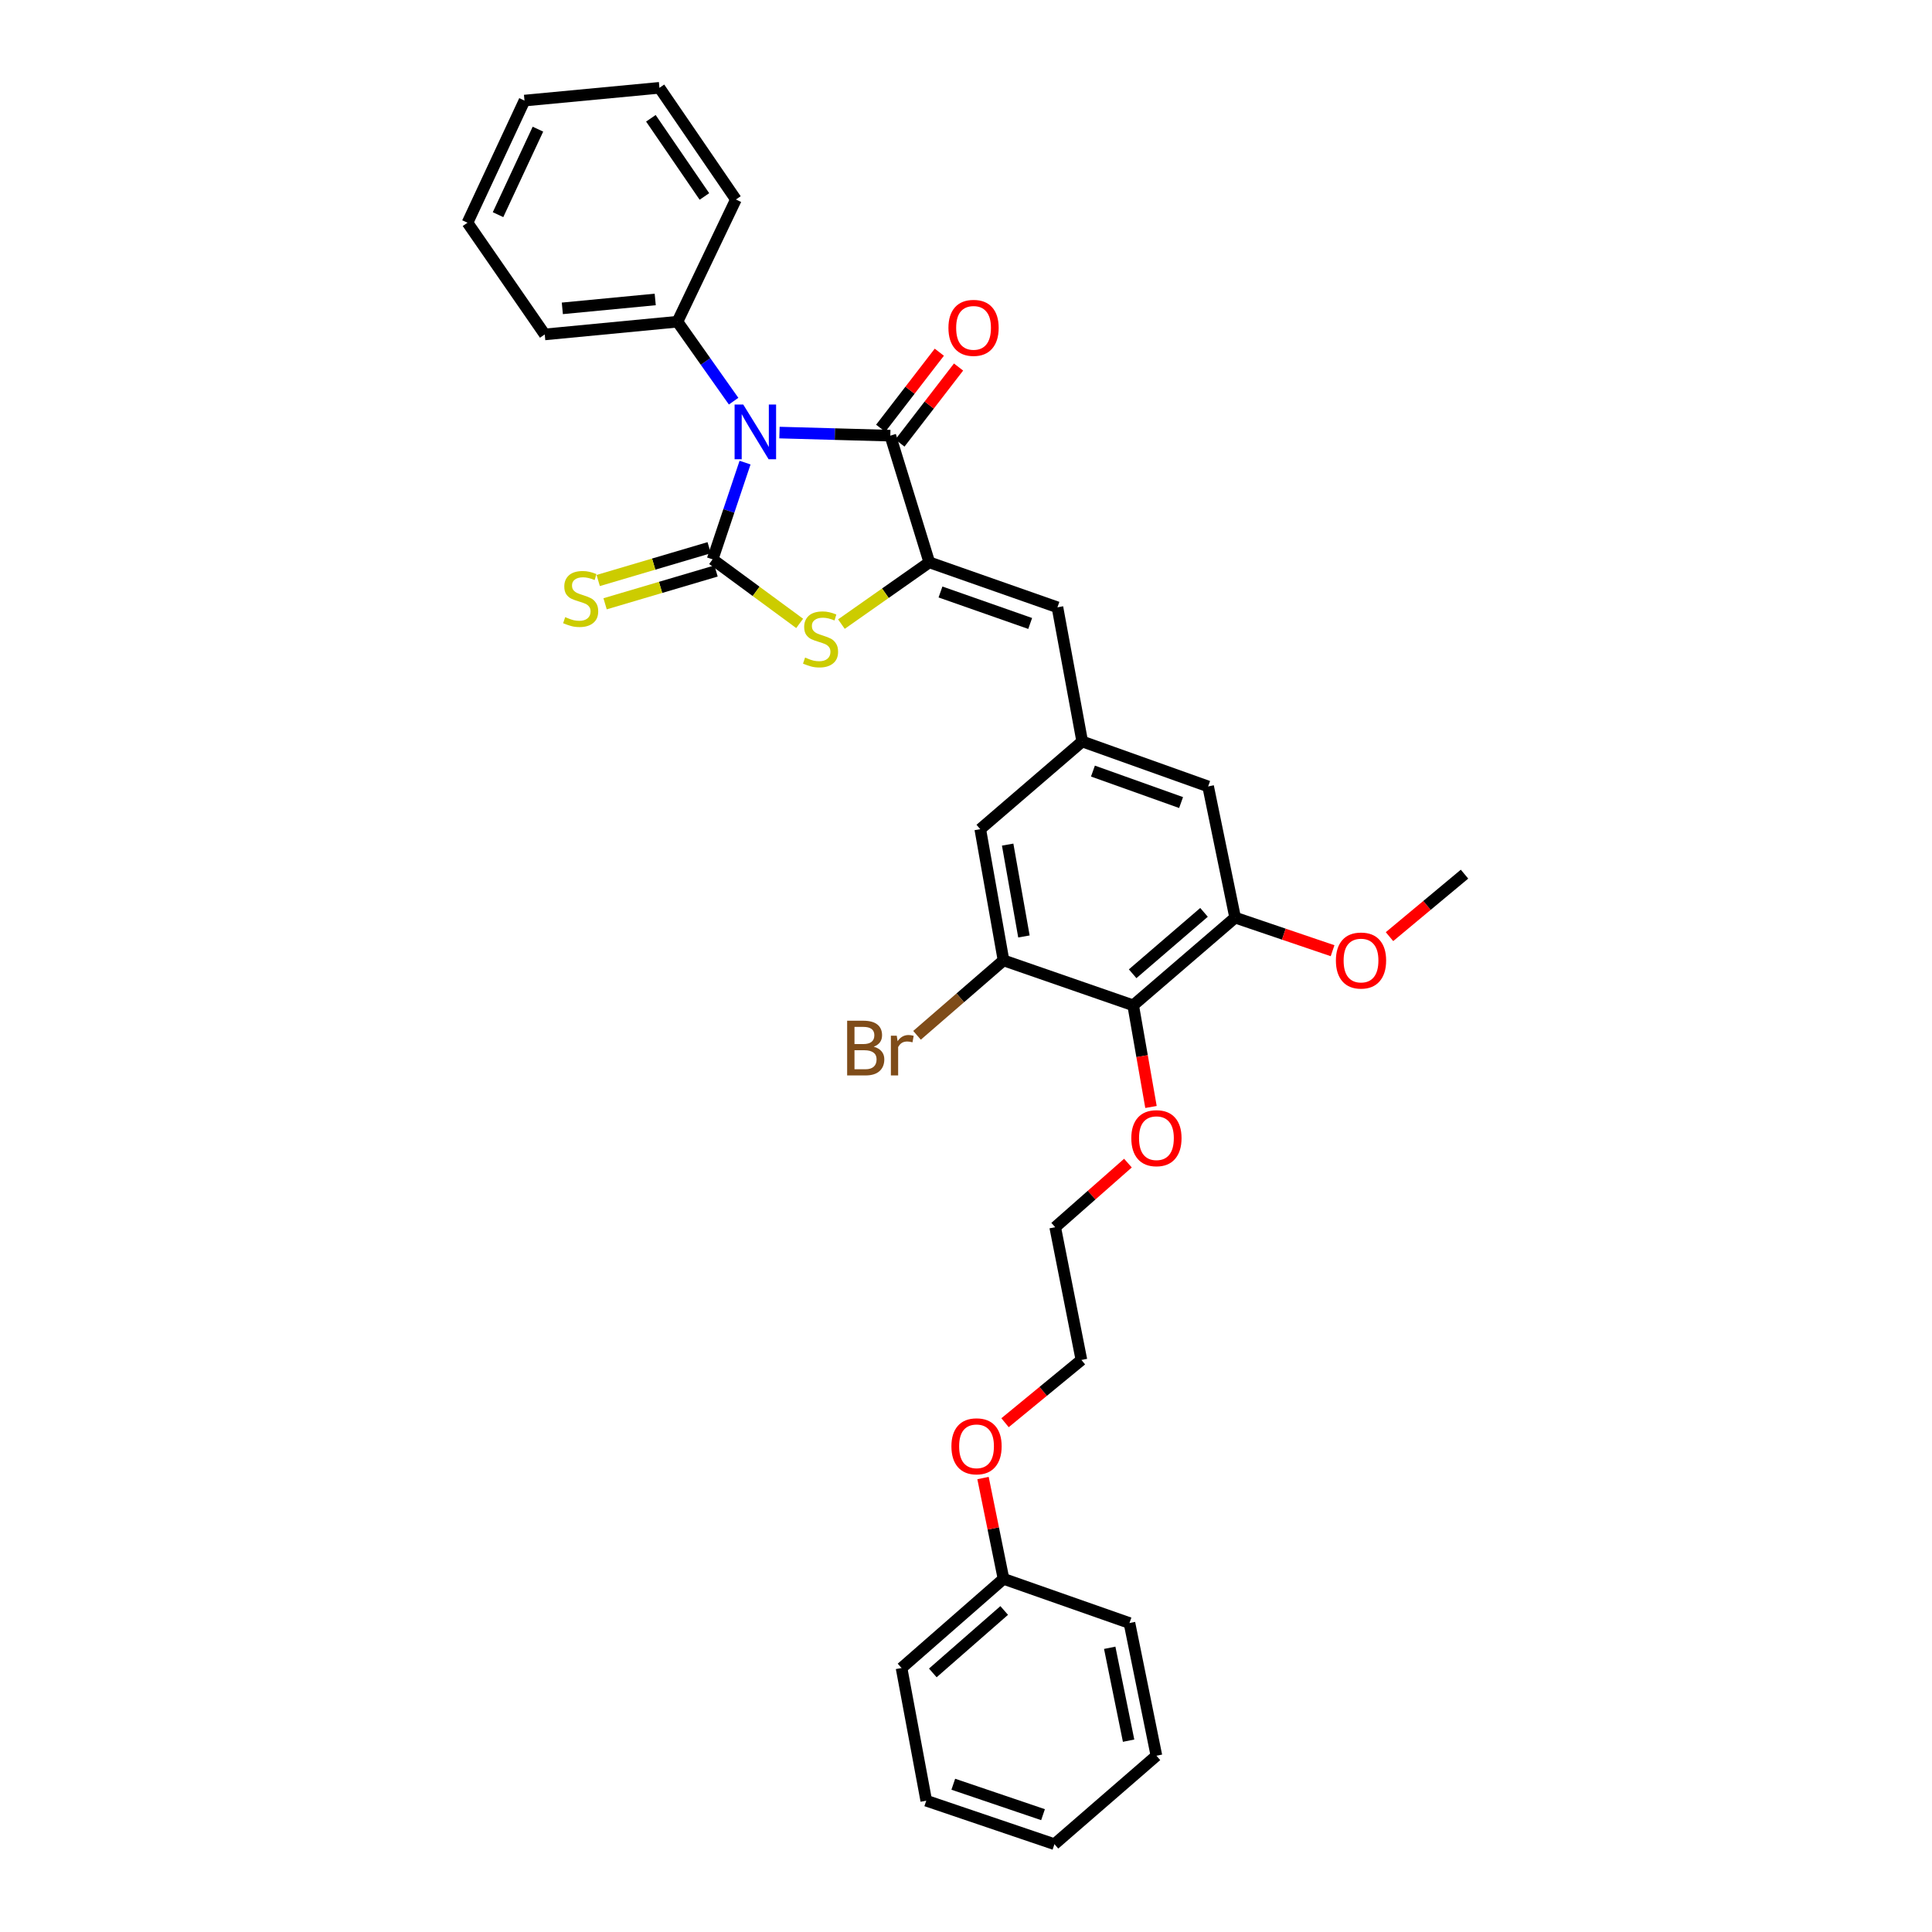 <?xml version='1.0' encoding='iso-8859-1'?>
<svg version='1.1' baseProfile='full'
              xmlns='http://www.w3.org/2000/svg'
                      xmlns:rdkit='http://www.rdkit.org/xml'
                      xmlns:xlink='http://www.w3.org/1999/xlink'
                  xml:space='preserve'
width='1000px' height='1000px' viewBox='0 0 1000 1000'>
<!-- END OF HEADER -->
<rect style='opacity:1.0;fill:#FFFFFF;stroke:none' width='1000' height='1000' x='0' y='0'> </rect>
<path class='bond-0' d='M 385.634,239.449 L 377.24,264.483' style='fill:none;fill-rule:evenodd;stroke:#0000FF;stroke-width:6px;stroke-linecap:butt;stroke-linejoin:miter;stroke-opacity:1' />
<path class='bond-0' d='M 377.24,264.483 L 368.846,289.518' style='fill:none;fill-rule:evenodd;stroke:#000000;stroke-width:6px;stroke-linecap:butt;stroke-linejoin:miter;stroke-opacity:1' />
<path class='bond-1' d='M 403.452,223.898 L 432.137,224.697' style='fill:none;fill-rule:evenodd;stroke:#0000FF;stroke-width:6px;stroke-linecap:butt;stroke-linejoin:miter;stroke-opacity:1' />
<path class='bond-1' d='M 432.137,224.697 L 460.821,225.497' style='fill:none;fill-rule:evenodd;stroke:#000000;stroke-width:6px;stroke-linecap:butt;stroke-linejoin:miter;stroke-opacity:1' />
<path class='bond-10' d='M 379.719,207.643 L 365.18,187.08' style='fill:none;fill-rule:evenodd;stroke:#0000FF;stroke-width:6px;stroke-linecap:butt;stroke-linejoin:miter;stroke-opacity:1' />
<path class='bond-10' d='M 365.18,187.08 L 350.642,166.516' style='fill:none;fill-rule:evenodd;stroke:#000000;stroke-width:6px;stroke-linecap:butt;stroke-linejoin:miter;stroke-opacity:1' />
<path class='bond-3' d='M 368.846,289.518 L 391.373,306.092' style='fill:none;fill-rule:evenodd;stroke:#000000;stroke-width:6px;stroke-linecap:butt;stroke-linejoin:miter;stroke-opacity:1' />
<path class='bond-3' d='M 391.373,306.092 L 413.9,322.667' style='fill:none;fill-rule:evenodd;stroke:#CCCC00;stroke-width:6px;stroke-linecap:butt;stroke-linejoin:miter;stroke-opacity:1' />
<path class='bond-9' d='M 367.065,283.493 L 338.349,291.981' style='fill:none;fill-rule:evenodd;stroke:#000000;stroke-width:6px;stroke-linecap:butt;stroke-linejoin:miter;stroke-opacity:1' />
<path class='bond-9' d='M 338.349,291.981 L 309.633,300.469' style='fill:none;fill-rule:evenodd;stroke:#CCCC00;stroke-width:6px;stroke-linecap:butt;stroke-linejoin:miter;stroke-opacity:1' />
<path class='bond-9' d='M 370.626,295.542 L 341.91,304.03' style='fill:none;fill-rule:evenodd;stroke:#000000;stroke-width:6px;stroke-linecap:butt;stroke-linejoin:miter;stroke-opacity:1' />
<path class='bond-9' d='M 341.91,304.03 L 313.194,312.518' style='fill:none;fill-rule:evenodd;stroke:#CCCC00;stroke-width:6px;stroke-linecap:butt;stroke-linejoin:miter;stroke-opacity:1' />
<path class='bond-2' d='M 460.821,225.497 L 481.007,291.067' style='fill:none;fill-rule:evenodd;stroke:#000000;stroke-width:6px;stroke-linecap:butt;stroke-linejoin:miter;stroke-opacity:1' />
<path class='bond-13' d='M 465.796,229.333 L 480.969,209.654' style='fill:none;fill-rule:evenodd;stroke:#000000;stroke-width:6px;stroke-linecap:butt;stroke-linejoin:miter;stroke-opacity:1' />
<path class='bond-13' d='M 480.969,209.654 L 496.143,189.975' style='fill:none;fill-rule:evenodd;stroke:#FF0000;stroke-width:6px;stroke-linecap:butt;stroke-linejoin:miter;stroke-opacity:1' />
<path class='bond-13' d='M 455.846,221.661 L 471.02,201.982' style='fill:none;fill-rule:evenodd;stroke:#000000;stroke-width:6px;stroke-linecap:butt;stroke-linejoin:miter;stroke-opacity:1' />
<path class='bond-13' d='M 471.02,201.982 L 486.193,182.303' style='fill:none;fill-rule:evenodd;stroke:#FF0000;stroke-width:6px;stroke-linecap:butt;stroke-linejoin:miter;stroke-opacity:1' />
<path class='bond-4' d='M 481.007,291.067 L 547.331,314.346' style='fill:none;fill-rule:evenodd;stroke:#000000;stroke-width:6px;stroke-linecap:butt;stroke-linejoin:miter;stroke-opacity:1' />
<path class='bond-4' d='M 486.795,306.414 L 533.222,322.709' style='fill:none;fill-rule:evenodd;stroke:#000000;stroke-width:6px;stroke-linecap:butt;stroke-linejoin:miter;stroke-opacity:1' />
<path class='bond-32' d='M 481.007,291.067 L 458.26,307.051' style='fill:none;fill-rule:evenodd;stroke:#000000;stroke-width:6px;stroke-linecap:butt;stroke-linejoin:miter;stroke-opacity:1' />
<path class='bond-32' d='M 458.26,307.051 L 435.514,323.034' style='fill:none;fill-rule:evenodd;stroke:#CCCC00;stroke-width:6px;stroke-linecap:butt;stroke-linejoin:miter;stroke-opacity:1' />
<path class='bond-8' d='M 547.331,314.346 L 560.154,383.79' style='fill:none;fill-rule:evenodd;stroke:#000000;stroke-width:6px;stroke-linecap:butt;stroke-linejoin:miter;stroke-opacity:1' />
<path class='bond-5' d='M 586.531,520.354 L 639.307,474.956' style='fill:none;fill-rule:evenodd;stroke:#000000;stroke-width:6px;stroke-linecap:butt;stroke-linejoin:miter;stroke-opacity:1' />
<path class='bond-5' d='M 586.254,504.019 L 623.197,472.241' style='fill:none;fill-rule:evenodd;stroke:#000000;stroke-width:6px;stroke-linecap:butt;stroke-linejoin:miter;stroke-opacity:1' />
<path class='bond-15' d='M 586.531,520.354 L 591.141,546.664' style='fill:none;fill-rule:evenodd;stroke:#000000;stroke-width:6px;stroke-linecap:butt;stroke-linejoin:miter;stroke-opacity:1' />
<path class='bond-15' d='M 591.141,546.664 L 595.75,572.974' style='fill:none;fill-rule:evenodd;stroke:#FF0000;stroke-width:6px;stroke-linecap:butt;stroke-linejoin:miter;stroke-opacity:1' />
<path class='bond-34' d='M 586.531,520.354 L 519.418,497.089' style='fill:none;fill-rule:evenodd;stroke:#000000;stroke-width:6px;stroke-linecap:butt;stroke-linejoin:miter;stroke-opacity:1' />
<path class='bond-6' d='M 519.418,497.089 L 507.385,429.174' style='fill:none;fill-rule:evenodd;stroke:#000000;stroke-width:6px;stroke-linecap:butt;stroke-linejoin:miter;stroke-opacity:1' />
<path class='bond-6' d='M 529.985,484.71 L 521.561,437.169' style='fill:none;fill-rule:evenodd;stroke:#000000;stroke-width:6px;stroke-linecap:butt;stroke-linejoin:miter;stroke-opacity:1' />
<path class='bond-14' d='M 519.418,497.089 L 497.036,516.482' style='fill:none;fill-rule:evenodd;stroke:#000000;stroke-width:6px;stroke-linecap:butt;stroke-linejoin:miter;stroke-opacity:1' />
<path class='bond-14' d='M 497.036,516.482 L 474.653,535.874' style='fill:none;fill-rule:evenodd;stroke:#7F4C19;stroke-width:6px;stroke-linecap:butt;stroke-linejoin:miter;stroke-opacity:1' />
<path class='bond-7' d='M 639.307,474.956 L 625.326,407.061' style='fill:none;fill-rule:evenodd;stroke:#000000;stroke-width:6px;stroke-linecap:butt;stroke-linejoin:miter;stroke-opacity:1' />
<path class='bond-16' d='M 639.307,474.956 L 664.523,483.522' style='fill:none;fill-rule:evenodd;stroke:#000000;stroke-width:6px;stroke-linecap:butt;stroke-linejoin:miter;stroke-opacity:1' />
<path class='bond-16' d='M 664.523,483.522 L 689.738,492.088' style='fill:none;fill-rule:evenodd;stroke:#FF0000;stroke-width:6px;stroke-linecap:butt;stroke-linejoin:miter;stroke-opacity:1' />
<path class='bond-11' d='M 560.154,383.79 L 507.385,429.174' style='fill:none;fill-rule:evenodd;stroke:#000000;stroke-width:6px;stroke-linecap:butt;stroke-linejoin:miter;stroke-opacity:1' />
<path class='bond-12' d='M 560.154,383.79 L 625.326,407.061' style='fill:none;fill-rule:evenodd;stroke:#000000;stroke-width:6px;stroke-linecap:butt;stroke-linejoin:miter;stroke-opacity:1' />
<path class='bond-12' d='M 565.705,399.113 L 611.325,415.403' style='fill:none;fill-rule:evenodd;stroke:#000000;stroke-width:6px;stroke-linecap:butt;stroke-linejoin:miter;stroke-opacity:1' />
<path class='bond-19' d='M 350.642,166.516 L 281.958,173.098' style='fill:none;fill-rule:evenodd;stroke:#000000;stroke-width:6px;stroke-linecap:butt;stroke-linejoin:miter;stroke-opacity:1' />
<path class='bond-19' d='M 339.141,154.996 L 291.062,159.604' style='fill:none;fill-rule:evenodd;stroke:#000000;stroke-width:6px;stroke-linecap:butt;stroke-linejoin:miter;stroke-opacity:1' />
<path class='bond-20' d='M 350.642,166.516 L 380.907,103.263' style='fill:none;fill-rule:evenodd;stroke:#000000;stroke-width:6px;stroke-linecap:butt;stroke-linejoin:miter;stroke-opacity:1' />
<path class='bond-21' d='M 583.819,602.029 L 564.992,618.616' style='fill:none;fill-rule:evenodd;stroke:#FF0000;stroke-width:6px;stroke-linecap:butt;stroke-linejoin:miter;stroke-opacity:1' />
<path class='bond-21' d='M 564.992,618.616 L 546.166,635.203' style='fill:none;fill-rule:evenodd;stroke:#000000;stroke-width:6px;stroke-linecap:butt;stroke-linejoin:miter;stroke-opacity:1' />
<path class='bond-23' d='M 719.202,484.807 L 738.616,468.633' style='fill:none;fill-rule:evenodd;stroke:#FF0000;stroke-width:6px;stroke-linecap:butt;stroke-linejoin:miter;stroke-opacity:1' />
<path class='bond-23' d='M 738.616,468.633 L 758.03,452.459' style='fill:none;fill-rule:evenodd;stroke:#000000;stroke-width:6px;stroke-linecap:butt;stroke-linejoin:miter;stroke-opacity:1' />
<path class='bond-17' d='M 519.418,817.2 L 514.114,791.118' style='fill:none;fill-rule:evenodd;stroke:#000000;stroke-width:6px;stroke-linecap:butt;stroke-linejoin:miter;stroke-opacity:1' />
<path class='bond-17' d='M 514.114,791.118 L 508.81,765.035' style='fill:none;fill-rule:evenodd;stroke:#FF0000;stroke-width:6px;stroke-linecap:butt;stroke-linejoin:miter;stroke-opacity:1' />
<path class='bond-24' d='M 519.418,817.2 L 466.636,863.366' style='fill:none;fill-rule:evenodd;stroke:#000000;stroke-width:6px;stroke-linecap:butt;stroke-linejoin:miter;stroke-opacity:1' />
<path class='bond-24' d='M 519.772,833.582 L 482.824,865.898' style='fill:none;fill-rule:evenodd;stroke:#000000;stroke-width:6px;stroke-linecap:butt;stroke-linejoin:miter;stroke-opacity:1' />
<path class='bond-25' d='M 519.418,817.2 L 584.605,840.087' style='fill:none;fill-rule:evenodd;stroke:#000000;stroke-width:6px;stroke-linecap:butt;stroke-linejoin:miter;stroke-opacity:1' />
<path class='bond-18' d='M 520.208,736.396 L 539.975,720.152' style='fill:none;fill-rule:evenodd;stroke:#FF0000;stroke-width:6px;stroke-linecap:butt;stroke-linejoin:miter;stroke-opacity:1' />
<path class='bond-18' d='M 539.975,720.152 L 559.742,703.907' style='fill:none;fill-rule:evenodd;stroke:#000000;stroke-width:6px;stroke-linecap:butt;stroke-linejoin:miter;stroke-opacity:1' />
<path class='bond-26' d='M 281.958,173.098 L 241.97,115.283' style='fill:none;fill-rule:evenodd;stroke:#000000;stroke-width:6px;stroke-linecap:butt;stroke-linejoin:miter;stroke-opacity:1' />
<path class='bond-27' d='M 380.907,103.263 L 341.323,45.455' style='fill:none;fill-rule:evenodd;stroke:#000000;stroke-width:6px;stroke-linecap:butt;stroke-linejoin:miter;stroke-opacity:1' />
<path class='bond-27' d='M 364.603,101.69 L 336.894,61.224' style='fill:none;fill-rule:evenodd;stroke:#000000;stroke-width:6px;stroke-linecap:butt;stroke-linejoin:miter;stroke-opacity:1' />
<path class='bond-22' d='M 546.166,635.203 L 559.742,703.907' style='fill:none;fill-rule:evenodd;stroke:#000000;stroke-width:6px;stroke-linecap:butt;stroke-linejoin:miter;stroke-opacity:1' />
<path class='bond-29' d='M 466.636,863.366 L 479.43,932.035' style='fill:none;fill-rule:evenodd;stroke:#000000;stroke-width:6px;stroke-linecap:butt;stroke-linejoin:miter;stroke-opacity:1' />
<path class='bond-28' d='M 584.605,840.087 L 598.565,908.764' style='fill:none;fill-rule:evenodd;stroke:#000000;stroke-width:6px;stroke-linecap:butt;stroke-linejoin:miter;stroke-opacity:1' />
<path class='bond-28' d='M 574.387,852.891 L 584.159,900.965' style='fill:none;fill-rule:evenodd;stroke:#000000;stroke-width:6px;stroke-linecap:butt;stroke-linejoin:miter;stroke-opacity:1' />
<path class='bond-33' d='M 241.97,115.283 L 271.474,52.058' style='fill:none;fill-rule:evenodd;stroke:#000000;stroke-width:6px;stroke-linecap:butt;stroke-linejoin:miter;stroke-opacity:1' />
<path class='bond-33' d='M 257.781,111.112 L 278.434,66.855' style='fill:none;fill-rule:evenodd;stroke:#000000;stroke-width:6px;stroke-linecap:butt;stroke-linejoin:miter;stroke-opacity:1' />
<path class='bond-30' d='M 341.323,45.455 L 271.474,52.058' style='fill:none;fill-rule:evenodd;stroke:#000000;stroke-width:6px;stroke-linecap:butt;stroke-linejoin:miter;stroke-opacity:1' />
<path class='bond-31' d='M 598.565,908.764 L 545.782,954.545' style='fill:none;fill-rule:evenodd;stroke:#000000;stroke-width:6px;stroke-linecap:butt;stroke-linejoin:miter;stroke-opacity:1' />
<path class='bond-35' d='M 479.43,932.035 L 545.782,954.545' style='fill:none;fill-rule:evenodd;stroke:#000000;stroke-width:6px;stroke-linecap:butt;stroke-linejoin:miter;stroke-opacity:1' />
<path class='bond-35' d='M 493.419,923.514 L 539.866,939.271' style='fill:none;fill-rule:evenodd;stroke:#000000;stroke-width:6px;stroke-linecap:butt;stroke-linejoin:miter;stroke-opacity:1' />
<path  class='atom-0' d='M 384.705 209.39
L 393.985 224.39
Q 394.905 225.87, 396.385 228.55
Q 397.865 231.23, 397.945 231.39
L 397.945 209.39
L 401.705 209.39
L 401.705 237.71
L 397.825 237.71
L 387.865 221.31
Q 386.705 219.39, 385.465 217.19
Q 384.265 214.99, 383.905 214.31
L 383.905 237.71
L 380.225 237.71
L 380.225 209.39
L 384.705 209.39
' fill='#0000FF'/>
<path  class='atom-4' d='M 416.714 340.343
Q 417.034 340.463, 418.354 341.023
Q 419.674 341.583, 421.114 341.943
Q 422.594 342.263, 424.034 342.263
Q 426.714 342.263, 428.274 340.983
Q 429.834 339.663, 429.834 337.383
Q 429.834 335.823, 429.034 334.863
Q 428.274 333.903, 427.074 333.383
Q 425.874 332.863, 423.874 332.263
Q 421.354 331.503, 419.834 330.783
Q 418.354 330.063, 417.274 328.543
Q 416.234 327.023, 416.234 324.463
Q 416.234 320.903, 418.634 318.703
Q 421.074 316.503, 425.874 316.503
Q 429.154 316.503, 432.874 318.063
L 431.954 321.143
Q 428.554 319.743, 425.994 319.743
Q 423.234 319.743, 421.714 320.903
Q 420.194 322.023, 420.234 323.983
Q 420.234 325.503, 420.994 326.423
Q 421.794 327.343, 422.914 327.863
Q 424.074 328.383, 425.994 328.983
Q 428.554 329.783, 430.074 330.583
Q 431.594 331.383, 432.674 333.023
Q 433.794 334.623, 433.794 337.383
Q 433.794 341.303, 431.154 343.423
Q 428.554 345.503, 424.194 345.503
Q 421.674 345.503, 419.754 344.943
Q 417.874 344.423, 415.634 343.503
L 416.714 340.343
' fill='#CCCC00'/>
<path  class='atom-10' d='M 292.553 319.424
Q 292.873 319.544, 294.193 320.104
Q 295.513 320.664, 296.953 321.024
Q 298.433 321.344, 299.873 321.344
Q 302.553 321.344, 304.113 320.064
Q 305.673 318.744, 305.673 316.464
Q 305.673 314.904, 304.873 313.944
Q 304.113 312.984, 302.913 312.464
Q 301.713 311.944, 299.713 311.344
Q 297.193 310.584, 295.673 309.864
Q 294.193 309.144, 293.113 307.624
Q 292.073 306.104, 292.073 303.544
Q 292.073 299.984, 294.473 297.784
Q 296.913 295.584, 301.713 295.584
Q 304.993 295.584, 308.713 297.144
L 307.793 300.224
Q 304.393 298.824, 301.833 298.824
Q 299.073 298.824, 297.553 299.984
Q 296.033 301.104, 296.073 303.064
Q 296.073 304.584, 296.833 305.504
Q 297.633 306.424, 298.753 306.944
Q 299.913 307.464, 301.833 308.064
Q 304.393 308.864, 305.913 309.664
Q 307.433 310.464, 308.513 312.104
Q 309.633 313.704, 309.633 316.464
Q 309.633 320.384, 306.993 322.504
Q 304.393 324.584, 300.033 324.584
Q 297.513 324.584, 295.593 324.024
Q 293.713 323.504, 291.473 322.584
L 292.553 319.424
' fill='#CCCC00'/>
<path  class='atom-14' d='M 490.909 169.695
Q 490.909 162.895, 494.269 159.095
Q 497.629 155.295, 503.909 155.295
Q 510.189 155.295, 513.549 159.095
Q 516.909 162.895, 516.909 169.695
Q 516.909 176.575, 513.509 180.495
Q 510.109 184.375, 503.909 184.375
Q 497.669 184.375, 494.269 180.495
Q 490.909 176.615, 490.909 169.695
M 503.909 181.175
Q 508.229 181.175, 510.549 178.295
Q 512.909 175.375, 512.909 169.695
Q 512.909 164.135, 510.549 161.335
Q 508.229 158.495, 503.909 158.495
Q 499.589 158.495, 497.229 161.295
Q 494.909 164.095, 494.909 169.695
Q 494.909 175.415, 497.229 178.295
Q 499.589 181.175, 503.909 181.175
' fill='#FF0000'/>
<path  class='atom-15' d='M 452.239 541.767
Q 454.959 542.527, 456.319 544.207
Q 457.719 545.847, 457.719 548.287
Q 457.719 552.207, 455.199 554.447
Q 452.719 556.647, 447.999 556.647
L 438.479 556.647
L 438.479 528.327
L 446.839 528.327
Q 451.679 528.327, 454.119 530.287
Q 456.559 532.247, 456.559 535.847
Q 456.559 540.127, 452.239 541.767
M 442.279 531.527
L 442.279 540.407
L 446.839 540.407
Q 449.639 540.407, 451.079 539.287
Q 452.559 538.127, 452.559 535.847
Q 452.559 531.527, 446.839 531.527
L 442.279 531.527
M 447.999 553.447
Q 450.759 553.447, 452.239 552.127
Q 453.719 550.807, 453.719 548.287
Q 453.719 545.967, 452.079 544.807
Q 450.479 543.607, 447.399 543.607
L 442.279 543.607
L 442.279 553.447
L 447.999 553.447
' fill='#7F4C19'/>
<path  class='atom-15' d='M 464.159 536.087
L 464.599 538.927
Q 466.759 535.727, 470.279 535.727
Q 471.399 535.727, 472.919 536.127
L 472.319 539.487
Q 470.599 539.087, 469.639 539.087
Q 467.959 539.087, 466.839 539.767
Q 465.759 540.407, 464.879 541.967
L 464.879 556.647
L 461.119 556.647
L 461.119 536.087
L 464.159 536.087
' fill='#7F4C19'/>
<path  class='atom-16' d='M 585.565 589.117
Q 585.565 582.317, 588.925 578.517
Q 592.285 574.717, 598.565 574.717
Q 604.845 574.717, 608.205 578.517
Q 611.565 582.317, 611.565 589.117
Q 611.565 595.997, 608.165 599.917
Q 604.765 603.797, 598.565 603.797
Q 592.325 603.797, 588.925 599.917
Q 585.565 596.037, 585.565 589.117
M 598.565 600.597
Q 602.885 600.597, 605.205 597.717
Q 607.565 594.797, 607.565 589.117
Q 607.565 583.557, 605.205 580.757
Q 602.885 577.917, 598.565 577.917
Q 594.245 577.917, 591.885 580.717
Q 589.565 583.517, 589.565 589.117
Q 589.565 594.837, 591.885 597.717
Q 594.245 600.597, 598.565 600.597
' fill='#FF0000'/>
<path  class='atom-17' d='M 691.459 497.169
Q 691.459 490.369, 694.819 486.569
Q 698.179 482.769, 704.459 482.769
Q 710.739 482.769, 714.099 486.569
Q 717.459 490.369, 717.459 497.169
Q 717.459 504.049, 714.059 507.969
Q 710.659 511.849, 704.459 511.849
Q 698.219 511.849, 694.819 507.969
Q 691.459 504.089, 691.459 497.169
M 704.459 508.649
Q 708.779 508.649, 711.099 505.769
Q 713.459 502.849, 713.459 497.169
Q 713.459 491.609, 711.099 488.809
Q 708.779 485.969, 704.459 485.969
Q 700.139 485.969, 697.779 488.769
Q 695.459 491.569, 695.459 497.169
Q 695.459 502.889, 697.779 505.769
Q 700.139 508.649, 704.459 508.649
' fill='#FF0000'/>
<path  class='atom-19' d='M 492.451 748.603
Q 492.451 741.803, 495.811 738.003
Q 499.171 734.203, 505.451 734.203
Q 511.731 734.203, 515.091 738.003
Q 518.451 741.803, 518.451 748.603
Q 518.451 755.483, 515.051 759.403
Q 511.651 763.283, 505.451 763.283
Q 499.211 763.283, 495.811 759.403
Q 492.451 755.523, 492.451 748.603
M 505.451 760.083
Q 509.771 760.083, 512.091 757.203
Q 514.451 754.283, 514.451 748.603
Q 514.451 743.043, 512.091 740.243
Q 509.771 737.403, 505.451 737.403
Q 501.131 737.403, 498.771 740.203
Q 496.451 743.003, 496.451 748.603
Q 496.451 754.323, 498.771 757.203
Q 501.131 760.083, 505.451 760.083
' fill='#FF0000'/>
</svg>
